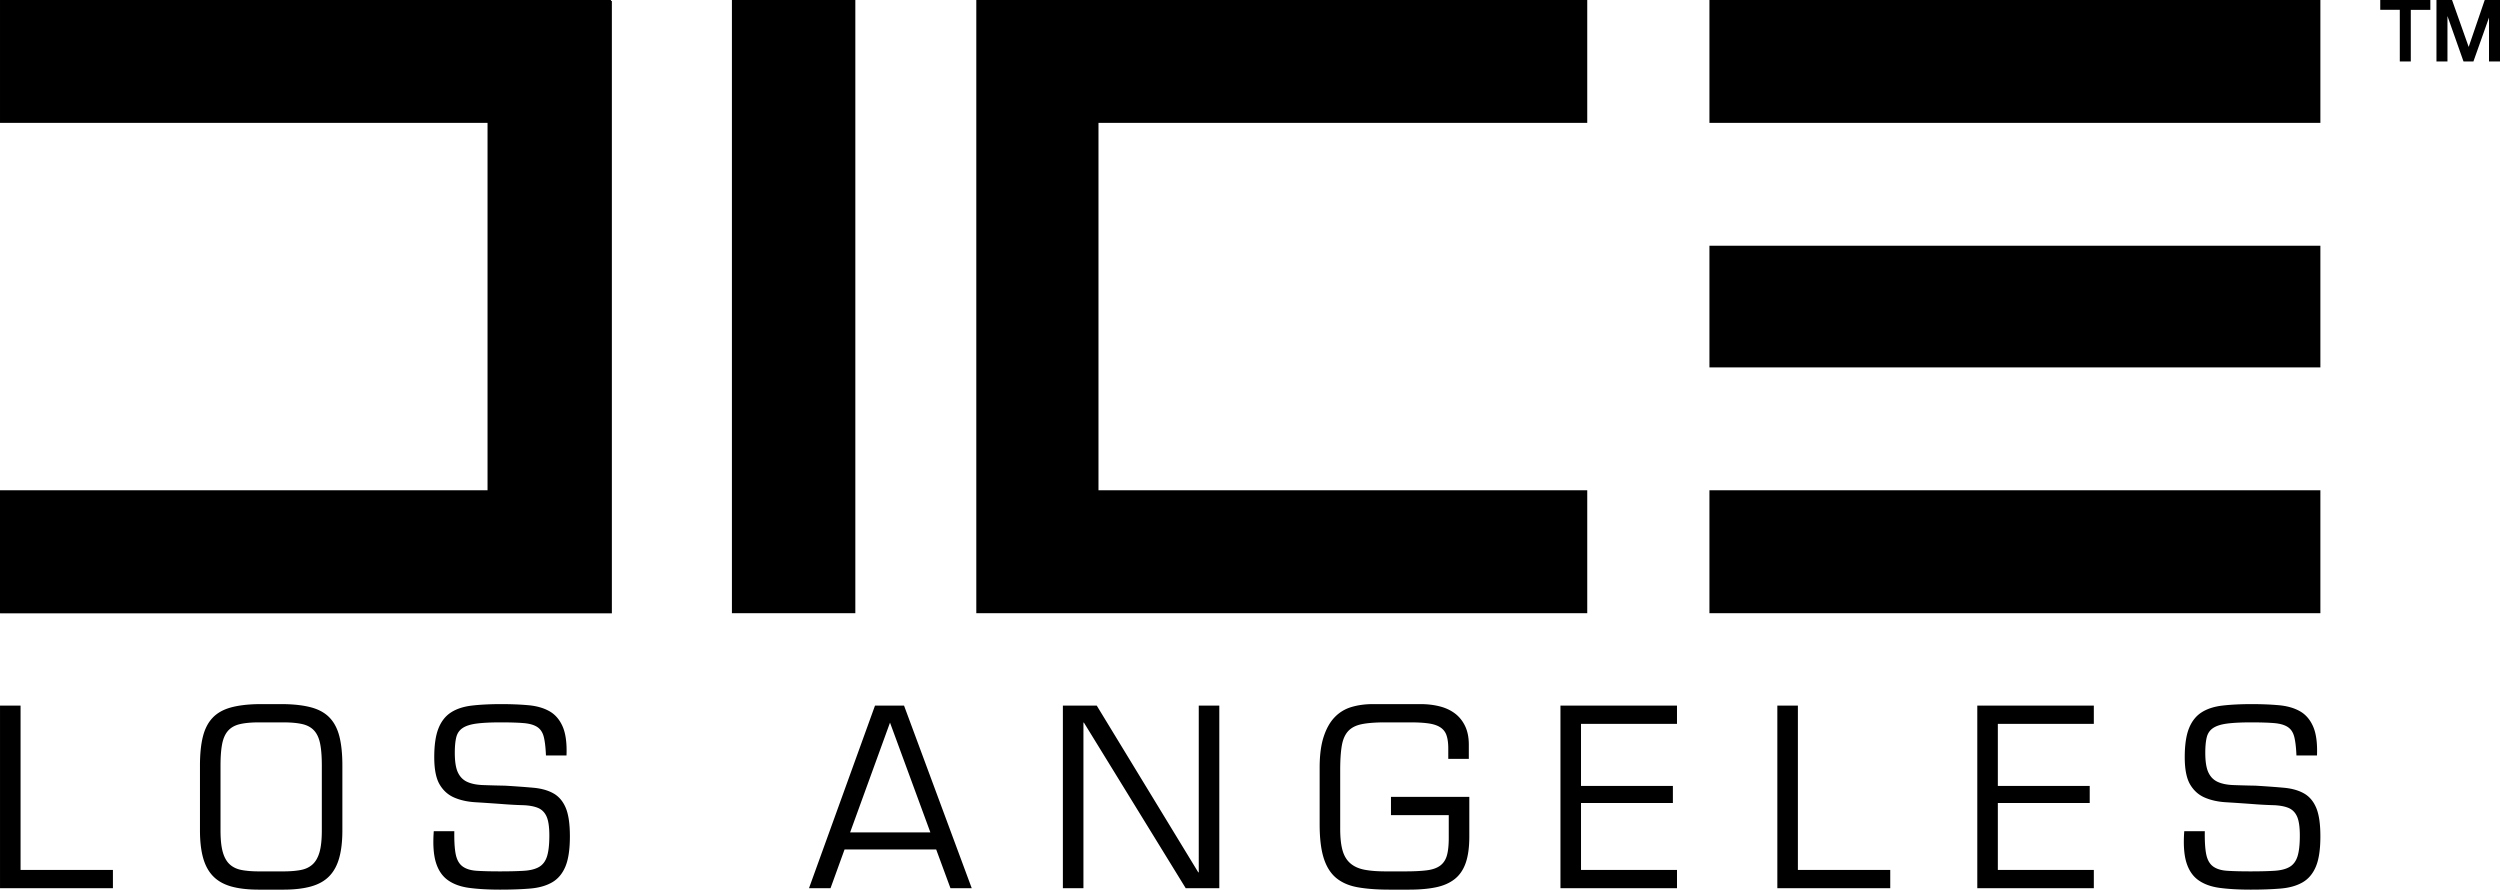 <svg xmlns="http://www.w3.org/2000/svg" viewBox="22.26 0 617.74 219.83"><path d="M173.223 0H22.261v30.363h120.468v90.786H22.26v30.363h.042v.046H173.45V.237l-.226-.002V0zm29.891 151.512h30.495V0h-30.495v151.512zm211.347-30.363h-120.77V30.363h120.77V0H263.5v151.512h150.962v-30.363zm30.193 30.363h150.963v-30.363H444.654v30.363zM610.41 2.429h4.83v12.752h2.718V2.43h4.83V0h-12.378v2.43zM636.226 0l-3.965 11.597L628.15 0h-3.85v15.181h2.718V3.96l3.963 11.222h2.453l3.85-10.844v10.844H640V0h-3.774zM444.654 90.786h150.963v-30.06H444.654v30.06zm0-60.423h150.963V0H444.654v30.363zm21.857 143.981h-5.079v45.121h27.9v-4.512h-22.821v-40.609zm125.071 21.718c-1.334-.76-2.997-1.233-4.988-1.413-1.992-.18-4.322-.35-6.99-.512-2.111-.039-3.943-.09-5.497-.15-1.553-.06-2.837-.32-3.852-.782-1.016-.46-1.784-1.233-2.301-2.316-.517-1.083-.777-2.707-.777-4.873 0-1.564.12-2.837.36-3.82.238-.982.755-1.745 1.552-2.286.797-.542 1.942-.912 3.436-1.113 1.493-.2 3.474-.301 5.944-.301 2.39 0 4.301.06 5.736.18 1.433.12 2.547.442 3.345.963.797.522 1.334 1.333 1.613 2.436.278 1.104.458 2.638.538 4.602h5.078c.12-3.047-.2-5.434-.956-7.159-.757-1.723-1.852-2.987-3.286-3.79-1.434-.801-3.166-1.293-5.197-1.473-2.032-.181-4.263-.271-6.692-.271-2.748 0-5.158.12-7.229.36-2.071.241-3.794.804-5.168 1.685-1.373.883-2.41 2.196-3.106 3.94-.697 1.745-1.046 4.122-1.046 7.13 0 2.968.438 5.203 1.314 6.708.877 1.504 2.071 2.586 3.585 3.249 1.514.66 3.257 1.052 5.228 1.172 1.971.12 4.071.261 6.302.421a101.9 101.9 0 0 0 5.318.302c1.513.04 2.768.25 3.764.631.995.381 1.732 1.083 2.21 2.105.478 1.024.717 2.618.717 4.783 0 2.207-.19 3.911-.567 5.114-.38 1.204-1.026 2.076-1.943 2.617-.916.542-2.16.863-3.733.963-1.574.1-3.555.15-5.945.15s-4.322-.05-5.795-.15c-1.473-.1-2.628-.46-3.465-1.083-.836-.621-1.394-1.604-1.672-2.948-.28-1.343-.4-3.258-.36-5.745h-5.077c-.24 3.248-.06 5.835.537 7.76.598 1.925 1.593 3.38 2.988 4.362 1.394.983 3.166 1.615 5.317 1.895 2.15.28 4.66.421 7.527.421 2.828 0 5.318-.09 7.469-.27 2.15-.181 3.951-.692 5.406-1.535 1.454-.842 2.548-2.145 3.286-3.91.737-1.765 1.105-4.25 1.105-7.46 0-3.047-.338-5.384-1.016-7.009-.677-1.624-1.683-2.817-3.017-3.58zm-183.739 23.403h28.796v-4.512h-23.718V198.41h22.703v-4.211H412.92v-15.341h23.718v-4.513h-28.796v45.121zm102.997 0h28.796v-4.512h-23.718V198.41h22.703v-4.211h-22.703v-15.341h23.718v-4.513H510.84v45.121zm-351.795-23.403c-1.335-.76-2.998-1.233-4.99-1.413-1.991-.18-4.32-.35-6.99-.512a280.09 280.09 0 0 1-5.495-.15c-1.554-.06-2.838-.32-3.854-.782-1.016-.46-1.782-1.233-2.3-2.316-.518-1.083-.776-2.707-.776-4.873 0-1.564.12-2.837.358-3.82.24-.982.756-1.745 1.553-2.286.796-.542 1.942-.912 3.435-1.113 1.494-.2 3.475-.301 5.945-.301 2.39 0 4.302.06 5.735.18 1.434.12 2.548.442 3.346.963.796.522 1.333 1.333 1.613 2.436.278 1.104.457 2.638.538 4.602h5.078c.12-3.047-.2-5.434-.956-7.159-.757-1.723-1.852-2.987-3.286-3.79-1.434-.801-3.166-1.293-5.198-1.473-2.03-.181-4.262-.271-6.69-.271-2.749 0-5.16.12-7.23.36-2.071.241-3.794.804-5.168 1.685-1.373.883-2.41 2.196-3.106 3.94-.697 1.745-1.046 4.122-1.046 7.13 0 2.968.438 5.203 1.314 6.708.876 1.504 2.071 2.586 3.586 3.249 1.512.66 3.255 1.052 5.227 1.172 1.971.12 4.072.261 6.302.421 2.032.162 3.803.262 5.318.302 1.513.04 2.767.25 3.763.631s1.733 1.083 2.211 2.105c.478 1.024.717 2.618.717 4.783 0 2.207-.19 3.911-.568 5.114-.378 1.204-1.026 2.076-1.94 2.617-.918.542-2.162.863-3.735.963-1.574.1-3.555.15-5.944.15-2.39 0-4.322-.05-5.796-.15-1.473-.1-2.628-.46-3.465-1.083-.836-.621-1.395-1.604-1.673-2.948-.279-1.343-.398-3.258-.358-5.745h-5.078c-.239 3.248-.06 5.835.538 7.76.597 1.925 1.592 3.38 2.987 4.362 1.393.983 3.166 1.615 5.317 1.895 2.15.28 4.66.421 7.528.421 2.827 0 5.316-.09 7.467-.27 2.151-.181 3.953-.692 5.407-1.535 1.454-.842 2.548-2.145 3.286-3.91.736-1.765 1.105-4.25 1.105-7.46 0-3.047-.339-5.384-1.015-7.009-.678-1.624-1.684-2.817-3.017-3.58zm206.918 5.355h14.279v5.595c0 1.805-.15 3.249-.448 4.332-.299 1.082-.847 1.925-1.644 2.527-.797.6-1.892.992-3.285 1.173-1.395.18-3.206.27-5.437.27h-4.78c-2.11 0-3.873-.14-5.287-.421-1.414-.28-2.568-.812-3.465-1.594-.895-.782-1.534-1.855-1.911-3.218-.38-1.364-.568-3.13-.568-5.295v-14.499c0-2.446.129-4.441.389-5.986.258-1.544.776-2.747 1.552-3.61.778-.862 1.892-1.443 3.346-1.744 1.454-.301 3.395-.451 5.825-.451h6.273c1.832 0 3.346.09 4.54.27 1.196.18 2.152.512 2.868.993a3.733 3.733 0 0 1 1.494 1.986c.279.842.418 1.905.418 3.188v2.587h5.078v-3.49c0-1.805-.309-3.348-.926-4.632-.618-1.283-1.463-2.326-2.539-3.128-1.075-.802-2.34-1.384-3.794-1.745-1.454-.36-3.017-.541-4.69-.541h-11.768c-1.913 0-3.675.24-5.288.722a9.37 9.37 0 0 0-4.152 2.527c-1.156 1.203-2.061 2.818-2.718 4.842-.658 2.026-.986 4.563-.986 7.61v13.958c0 3.49.338 6.297 1.015 8.422.677 2.127 1.713 3.76 3.107 4.904 1.394 1.142 3.176 1.905 5.347 2.285 2.17.382 4.75.572 7.737.572h4.899c2.548 0 4.75-.19 6.601-.572 1.852-.38 3.395-1.052 4.63-2.015 1.234-.962 2.152-2.295 2.749-4s.896-3.88.896-6.527v-9.807h-19.357v4.512zm-264.182 3.79c0 2.246-.19 4.031-.567 5.355-.38 1.323-.956 2.336-1.733 3.038-.776.702-1.762 1.164-2.957 1.383-1.195.221-2.61.332-4.242.332h-6.034c-1.634 0-3.047-.111-4.241-.332-1.195-.22-2.181-.681-2.958-1.383-.777-.702-1.355-1.715-1.732-3.038-.38-1.324-.568-3.109-.568-5.355v-16.063c0-2.205.14-4 .418-5.384.278-1.384.777-2.467 1.494-3.249s1.692-1.313 2.927-1.594c1.234-.28 2.787-.421 4.66-.421h6.034c1.872 0 3.425.14 4.66.42 1.234.282 2.21.813 2.928 1.595.717.782 1.214 1.865 1.493 3.249.278 1.384.418 3.179.418 5.384v16.063zm1.972-27.824c-1.116-1.183-2.61-2.035-4.48-2.557-1.874-.52-4.204-.802-6.99-.842h-6.035c-2.788.04-5.118.321-6.99.842-1.872.522-3.366 1.374-4.48 2.557-1.116 1.183-1.912 2.737-2.39 4.662-.478 1.925-.717 4.292-.717 7.1v16.062c0 2.647.258 4.903.776 6.768.518 1.865 1.345 3.38 2.48 4.543 1.135 1.164 2.629 2.005 4.48 2.527 1.853.52 4.132.781 6.841.781h6.034c2.668 0 4.938-.261 6.811-.781 1.871-.522 3.376-1.363 4.51-2.527 1.136-1.163 1.962-2.678 2.48-4.543.517-1.865.776-4.12.776-6.768v-16.063c0-2.807-.238-5.174-.716-7.1-.478-1.924-1.276-3.478-2.39-4.661zm-76.412-3.039h-5.078v45.121h27.9v-4.512H27.341v-40.609zm291.127 41.21h-.12l-25.092-41.21h-8.364v45.121h5.079v-40.909h.119l25.152 40.91h8.304v-45.122h-5.078v41.21zm-86.15-9.866 9.858-27.132 9.977 27.132h-19.835zm6.154-31.344-16.31 45.121h5.318l3.465-9.565h22.642l3.525 9.565h5.258l-16.729-45.12h-7.17z" fill-rule="evenodd"/></svg>